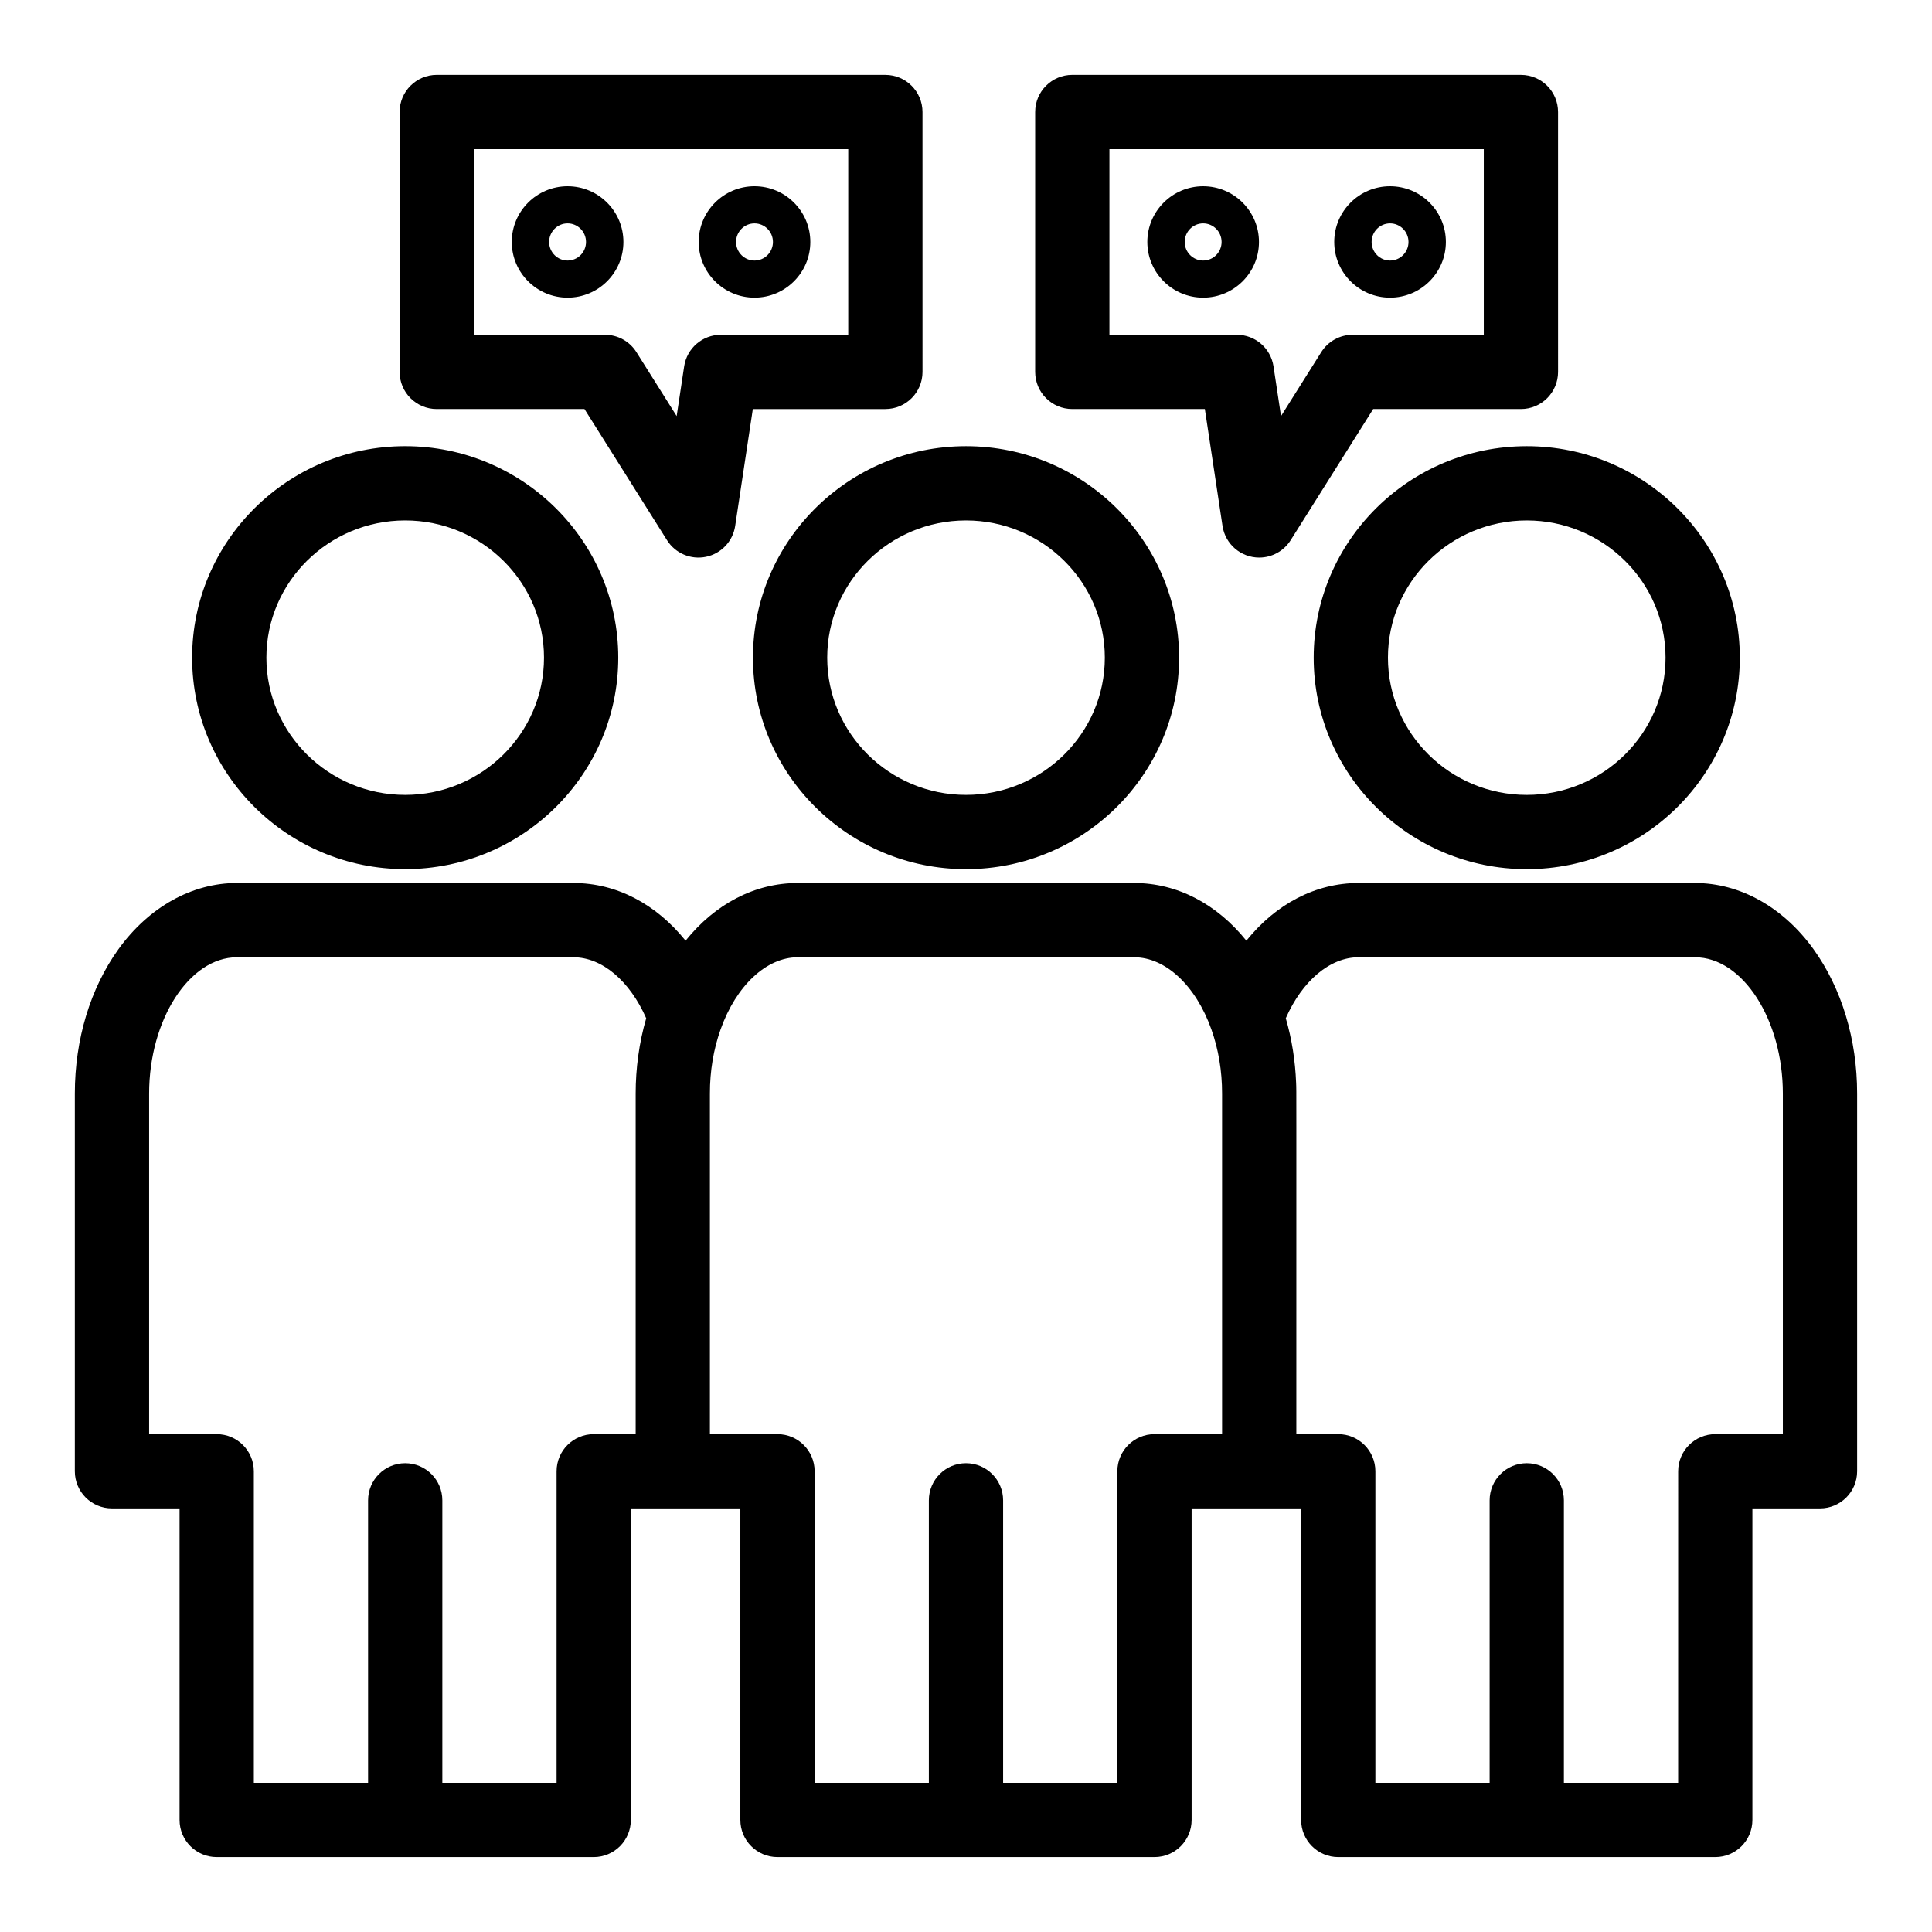 <?xml version="1.0" encoding="UTF-8"?>
<!-- Uploaded to: ICON Repo, www.svgrepo.com, Generator: ICON Repo Mixer Tools -->
<svg fill="#000000" width="800px" height="800px" version="1.1" viewBox="144 144 512 512" xmlns="http://www.w3.org/2000/svg">
 <g>
  <path d="m251.38 374.33c31.137 0 56.465-25.141 56.465-56.047 0-30.902-25.328-56.043-56.465-56.043-31.137 0-56.465 25.141-56.465 56.047 0.004 30.902 25.332 56.043 56.465 56.043zm0-92.41c20.285 0 36.785 16.312 36.785 36.367 0 20.051-16.5 36.367-36.785 36.367-20.281 0-36.785-16.312-36.785-36.367 0.004-20.055 16.504-36.367 36.785-36.367z"/>
  <path d="m343.54 318.29c0 30.902 25.328 56.047 56.465 56.047s56.465-25.141 56.465-56.047-25.332-56.047-56.465-56.047c-31.137 0-56.465 25.141-56.465 56.047zm56.465-36.367c20.281 0 36.785 16.312 36.785 36.367 0 20.051-16.504 36.363-36.785 36.363-20.285 0-36.785-16.312-36.785-36.367 0-20.051 16.5-36.363 36.785-36.363z"/>
  <path d="m624.6 395.55c-8.035-11.148-19.48-17.543-31.398-17.543h-89.18c-11.426 0-21.918 5.586-29.719 15.285-7.797-9.695-18.293-15.285-29.719-15.285h-89.18c-11.426 0-21.918 5.586-29.719 15.285-7.797-9.699-18.293-15.285-29.719-15.285l-89.172-0.004c-11.918 0-23.363 6.394-31.402 17.543-7.453 10.344-11.559 23.926-11.559 38.246v100.11c0 5.434 4.406 9.84 9.84 9.84h17.914v82.57c0 5.434 4.406 9.84 9.84 9.84h99.91c5.434 0 9.84-4.406 9.84-9.84v-82.57h29.023v82.57c0 5.434 4.406 9.84 9.84 9.84h99.91c5.434 0 9.84-4.406 9.84-9.84v-82.57h29.023v82.57c0 5.434 4.406 9.84 9.84 9.84h99.91c5.434 0 9.84-4.406 9.84-9.84v-82.57h17.914c5.434 0 9.84-4.406 9.84-9.84v-100.11c0-14.32-4.106-27.902-11.559-38.242zm-323.26 128.52c-5.434 0-9.84 4.406-9.84 9.84v82.57h-30.277v-74.871c0-5.434-4.406-9.84-9.84-9.84-5.434 0-9.84 4.406-9.84 9.84v74.871h-30.273v-82.57c0-5.434-4.406-9.84-9.84-9.84h-17.91v-90.27c0-19.574 10.66-36.109 23.277-36.109h89.18c7.566 0 14.91 6.246 19.273 16.16-1.891 6.473-2.793 13.34-2.793 19.949v90.27zm148.61 0c-5.434 0-9.84 4.406-9.84 9.84v82.57h-30.273v-74.871c0-5.434-4.406-9.84-9.84-9.84s-9.84 4.406-9.84 9.84v74.871h-30.273v-82.57c0-5.434-4.406-9.84-9.84-9.84h-17.914v-90.27c0-5.984 0.953-11.699 2.832-16.992 4.125-11.613 12.152-19.117 20.445-19.117h89.18c8.293 0 16.32 7.504 20.445 19.117 1.879 5.289 2.832 11.008 2.832 16.992v90.27zm166.53 0h-17.91c-5.434 0-9.84 4.406-9.84 9.84l-0.004 82.57h-30.277v-74.871c0-5.434-4.406-9.84-9.84-9.84s-9.84 4.406-9.84 9.84v74.871h-30.277v-82.57c0-5.434-4.406-9.84-9.84-9.84h-11.109c-0.023-95.254 0.055-90.191-0.059-93.121-0.215-5.738-1.137-11.629-2.738-17.102 4.363-9.91 11.707-16.156 19.273-16.156h89.18c12.617 0 23.277 16.535 23.277 36.109v90.27z"/>
  <path d="m492.14 318.29c0 30.902 25.332 56.047 56.465 56.047 31.137 0 56.465-25.141 56.465-56.047 0.004-30.906-25.328-56.047-56.461-56.047-31.137 0-56.469 25.141-56.469 56.047zm93.25 0c0 20.051-16.5 36.367-36.785 36.367-20.281 0-36.785-16.312-36.785-36.367 0.004-20.055 16.504-36.367 36.789-36.367 20.281 0 36.781 16.312 36.781 36.367z"/>
  <path d="m428.17 252.4h35.129l4.68 30.988c0.73 4.824 4.875 8.371 9.73 8.371 3.336 0 6.5-1.699 8.328-4.598l21.875-34.762h39.152c5.434 0 9.84-4.406 9.84-9.84l-0.004-68.879c0-5.434-4.406-9.84-9.84-9.84l-118.89-0.004c-5.434 0-9.84 4.406-9.84 9.84v68.879c0 5.438 4.406 9.844 9.84 9.844zm9.84-68.879h99.211v49.199h-34.746c-3.383 0-6.527 1.738-8.328 4.598l-10.664 16.949-1.992-13.176c-0.727-4.812-4.859-8.371-9.727-8.371h-33.754z"/>
  <path d="m477.64 208.12c0-8.141-6.637-14.762-14.793-14.762s-14.793 6.621-14.793 14.762c0 8.141 6.637 14.762 14.793 14.762 8.16 0 14.793-6.621 14.793-14.762zm-14.793 4.922c-2.695 0-4.887-2.207-4.887-4.922 0-2.715 2.191-4.922 4.887-4.922s4.887 2.207 4.887 4.922c0 2.715-2.191 4.922-4.887 4.922z"/>
  <path d="m512.38 222.88c8.156 0 14.793-6.621 14.793-14.762 0-8.141-6.637-14.762-14.793-14.762-8.16 0-14.793 6.621-14.793 14.762 0 8.141 6.633 14.762 14.793 14.762zm0-19.68c2.695 0 4.887 2.207 4.887 4.922s-2.191 4.922-4.887 4.922c-2.695 0-4.887-2.207-4.887-4.922s2.191-4.922 4.887-4.922z"/>
  <path d="m259.74 252.4h39.152l21.875 34.762c2.195 3.484 6.32 5.231 10.34 4.391 4.027-0.84 7.106-4.098 7.719-8.164l4.68-30.988h35.129c5.434 0 9.84-4.406 9.84-9.84l-0.004-68.879c0-5.434-4.406-9.84-9.84-9.84l-118.89-0.004c-5.434 0-9.84 4.406-9.84 9.84v68.879c0 5.438 4.406 9.844 9.84 9.844zm9.84-68.879h99.211v49.199h-33.754c-4.867 0-9.004 3.559-9.73 8.371l-1.988 13.176-10.664-16.949c-1.801-2.863-4.945-4.598-8.328-4.598h-34.746z"/>
  <path d="m343.95 222.88c8.156 0 14.793-6.621 14.793-14.762 0-8.141-6.637-14.762-14.793-14.762s-14.793 6.621-14.793 14.762c0 8.141 6.637 14.762 14.793 14.762zm0-19.68c2.695 0 4.887 2.207 4.887 4.922s-2.191 4.922-4.887 4.922-4.887-2.207-4.887-4.922 2.191-4.922 4.887-4.922z"/>
  <path d="m309.21 208.12c0-8.141-6.637-14.762-14.793-14.762s-14.793 6.621-14.793 14.762c0 8.141 6.637 14.762 14.793 14.762s14.793-6.621 14.793-14.762zm-14.797 4.922c-2.695 0-4.887-2.207-4.887-4.922 0-2.715 2.191-4.922 4.887-4.922 2.695 0 4.887 2.207 4.887 4.922 0 2.715-2.191 4.922-4.887 4.922z"/>
 </g>
</svg>